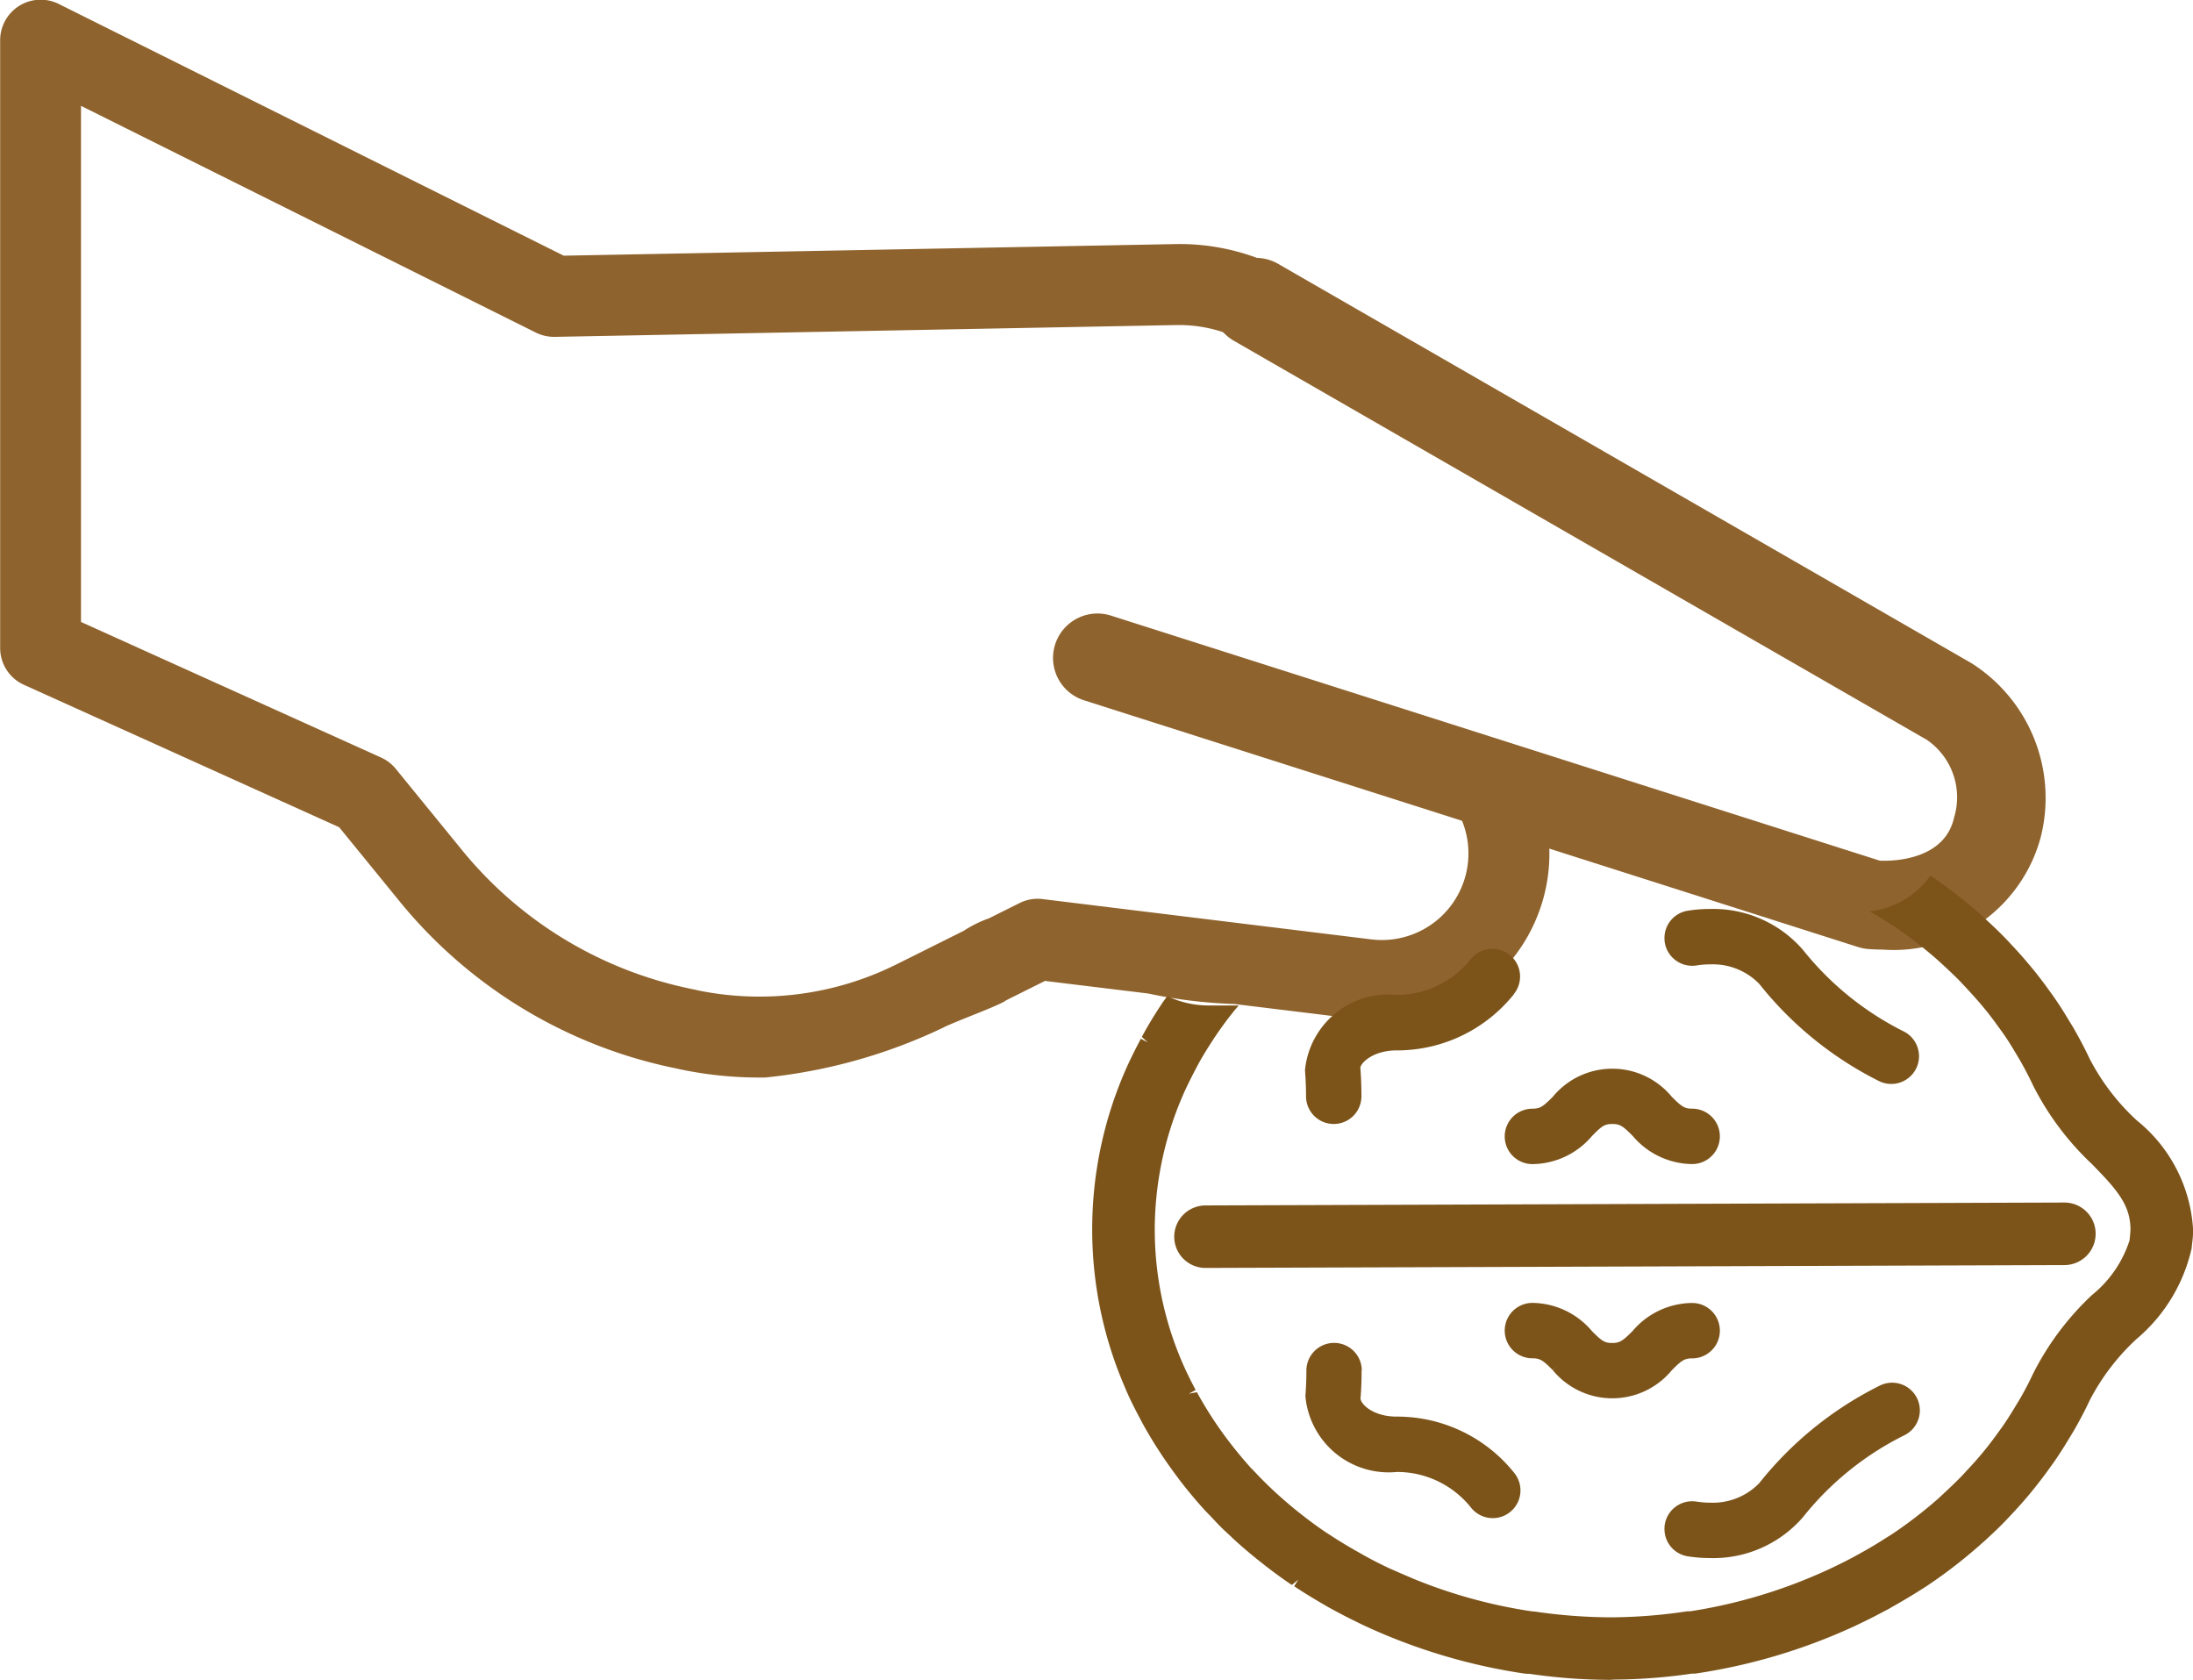 <svg xmlns="http://www.w3.org/2000/svg" width="54.392" height="41.671" viewBox="0 0 54.392 41.671">
  <g id="Grupo_79" data-name="Grupo 79" transform="translate(-904.874 -602.45)">
    <g id="outline">
      <path id="Trazado_36" data-name="Trazado 36" d="M942.844,621.419l.017-.077a2.711,2.711,0,0,1-.807.168,2.19,2.19,0,0,1-1.22-.327,2.542,2.542,0,0,1-.453.675,2.147,2.147,0,0,1-1.492,3.889l-8.159-1a1,1,0,0,0-.57.1l-.774.386-.007,0a2.892,2.892,0,0,0-.6.3l-1.678.837a7.618,7.618,0,0,1-4.92.641c-.029-.008-.057-.015-.087-.021-.061-.011-.122-.024-.183-.038a9.89,9.89,0,0,1-5.562-3.4h0l-1.659-2.035a1,1,0,0,0-.365-.28l-7.442-3.362v-12.8l11.293,5.629a1.033,1.033,0,0,0,.467.1l15.429-.293h.068a3.478,3.478,0,0,1,1.3.262,2.5,2.5,0,0,1,1.266-1.633,5.5,5.5,0,0,0-2.667-.637l-15.183.288-12.525-6.243a1.005,1.005,0,0,0-1.453.9v15.07a1,1,0,0,0,.591.916l7.817,3.531,1.509,1.851a11.9,11.9,0,0,0,6.7,4.1l.156.032.049.012a9.514,9.514,0,0,0,2.012.213l.139,0a13.35,13.35,0,0,0,4.407-1.233c.3-.157,1.416-.556,1.572-.683l.963-.48,2.558.312a12.032,12.032,0,0,0,2.135.26l3.166.387A3.108,3.108,0,0,0,940,627.7a4.489,4.489,0,0,0,1.873-.935,4.17,4.17,0,0,0,.912-5.156A1.015,1.015,0,0,0,942.844,621.419Z" fill="#8f632d"/>
      <g id="Grupo_77" data-name="Grupo 77">
        <path id="Trazado_37" data-name="Trazado 37" d="M951.569,626c-.134,0-.259-.006-.374-.015a1.167,1.167,0,0,1-.235-.048l-19.2-6.12a1.1,1.1,0,0,1,.668-2.1l19.067,6.077c.39.019,1.616-.038,1.845-1.068a1.728,1.728,0,0,0-.672-1.926l-17.193-9.9a1.1,1.1,0,0,1,1.1-1.907l17.19,9.9a3.957,3.957,0,0,1,1.726,4.311A3.775,3.775,0,0,1,951.569,626Z" fill="#8f632d"/>
      </g>
    </g>
    <g id="Grupo_78" data-name="Grupo 78">
      <path id="Trazado_38" data-name="Trazado 38" d="M946.955,639.69a2.075,2.075,0,0,0,.327.026,1.6,1.6,0,0,0,1.225-.483,8.849,8.849,0,0,1,2.977-2.413.687.687,0,1,1,.624,1.224,7.449,7.449,0,0,0-2.515,2.031,2.941,2.941,0,0,1-2.311,1.015,3.581,3.581,0,0,1-.548-.043.685.685,0,0,1-.577-.678.7.7,0,0,1,.008-.112A.689.689,0,0,1,946.955,639.69Z" fill="#7c541a"/>
      <path id="Trazado_39" data-name="Trazado 39" d="M938.645,636.441c0,.247-.009.493-.027.687,0,.136.3.454.9.454a3.716,3.716,0,0,1,2.916,1.4.687.687,0,0,1-1.072.861,2.346,2.346,0,0,0-1.842-.888,2.075,2.075,0,0,1-2.269-1.882h0c.016-.211.025-.422.025-.632a.687.687,0,0,1,1.374,0Z" fill="#7c541a"/>
      <path id="Trazado_40" data-name="Trazado 40" d="M946.844,634.764a.687.687,0,0,1,0,1.374c-.193,0-.263.052-.505.294a1.912,1.912,0,0,1-2.951,0l.135-.137h0l-.136.135c-.242-.242-.312-.294-.505-.294a.687.687,0,0,1,0-1.374,1.959,1.959,0,0,1,1.477.7c.242.243.311.294.5.294s.263-.051.505-.294A1.956,1.956,0,0,1,946.844,634.764Z" fill="#7c541a"/>
      <path id="Trazado_41" data-name="Trazado 41" d="M952.108,628.038a.688.688,0,0,1-.624,1.226,8.846,8.846,0,0,1-2.977-2.415,1.606,1.606,0,0,0-1.225-.482,1.958,1.958,0,0,0-.327.026.69.69,0,0,1-.79-.567.7.7,0,0,1-.008-.111.685.685,0,0,1,.577-.679,3.407,3.407,0,0,1,.548-.043,2.943,2.943,0,0,1,2.311,1.015A7.459,7.459,0,0,0,952.108,628.038Z" fill="#7c541a"/>
      <path id="Trazado_42" data-name="Trazado 42" d="M942.428,627.1a3.71,3.71,0,0,1-2.914,1.4c-.591,0-.9.319-.9.438.018.209.027.456.027.7a.687.687,0,1,1-1.374,0c0-.209-.009-.419-.026-.648a2.076,2.076,0,0,1,2.271-1.866,2.349,2.349,0,0,0,1.841-.887h0a.687.687,0,0,1,1.071.862Z" fill="#7c541a"/>
      <path id="Trazado_43" data-name="Trazado 43" d="M942.882,629.945c.193,0,.263-.052.505-.294a1.911,1.911,0,0,1,2.952,0c.243.242.313.294.505.294a.687.687,0,1,1,0,1.374,1.954,1.954,0,0,1-1.476-.7c-.242-.242-.312-.294-.505-.294s-.262.052-.505.3a1.957,1.957,0,0,1-1.476.695.687.687,0,1,1,0-1.374Z" fill="#7c541a"/>
      <path id="Trazado_44" data-name="Trazado 44" d="M956.851,633.047v0a.775.775,0,0,1-.774.777l-21.3.071a.775.775,0,0,1-.779-.774v0a.777.777,0,0,1,.774-.776l21.3-.072a.773.773,0,0,1,.551.226A.765.765,0,0,1,956.851,633.047Z" fill="#7c541a"/>
      <path id="Trazado_45" data-name="Trazado 45" d="M957.868,630.233a5.556,5.556,0,0,1-1.167-1.528c-.112-.239-.241-.485-.393-.751-.026-.046-.054-.091-.083-.136l-.035-.058c-.1-.169-.208-.341-.323-.51-.047-.068-.094-.134-.141-.2l-.042-.057c-.1-.142-.207-.28-.315-.417-.071-.089-.144-.177-.219-.265-.111-.133-.227-.26-.345-.388l-.039-.041c-.077-.084-.158-.17-.241-.253-.125-.125-.254-.247-.386-.368l-.174-.161a12.187,12.187,0,0,0-1.21-.935,2.135,2.135,0,0,1-1.514.886c.133.078.269.154.4.237l.117.072a10.5,10.5,0,0,1,1.185.908l.149.137c.13.12.259.242.384.368l.194.207c.1.109.2.22.3.334.065.077.129.153.191.231q.14.176.268.357l.044.059c.039.054.078.108.116.163.1.144.189.291.277.439l.1.167c.128.225.238.435.332.636a7.017,7.017,0,0,0,1.459,1.951c.612.626.958,1.009.958,1.625a1.978,1.978,0,0,1-.016.2c0,.015-.005.044-.006.067a2.871,2.871,0,0,1-.935,1.36,6.979,6.979,0,0,0-1.46,1.952c-.094.2-.2.409-.335.639l-.1.164c-.089.149-.18.295-.277.438-.042.062-.086.122-.128.18l-.032.044q-.129.18-.268.356c-.062.077-.124.154-.19.231q-.144.168-.3.333l-.039.042c-.053.058-.1.112-.156.166-.125.126-.254.248-.383.368l-.152.141a10.888,10.888,0,0,1-1.156.887l-.141.087c-.2.131-.41.254-.621.371l-.136.075c-.182.1-.368.192-.556.282l-.109.051a12.844,12.844,0,0,1-3.429,1.035.43.43,0,0,0-.112.006,13.009,13.009,0,0,1-1.855.143,13.3,13.3,0,0,1-1.874-.142c-.032,0-.06-.007-.091-.008a12.663,12.663,0,0,1-2.868-.782c-.239-.1-.468-.2-.693-.3l-.111-.054q-.291-.141-.568-.3l-.138-.078c-.219-.125-.439-.259-.653-.4l-.086-.056c-.208-.141-.4-.283-.582-.427l-.059-.046c-.21-.166-.4-.332-.581-.495-.044-.043-.066-.062-.068-.064-.162-.151-.324-.313-.48-.481-.029-.031-.06-.06-.064-.063-.148-.166-.3-.343-.441-.523l-.091-.116c-.133-.173-.264-.355-.387-.541l-.074-.113c-.123-.192-.243-.391-.353-.594l-.2.036.169-.09c-.13-.244-.236-.461-.327-.671a8.314,8.314,0,0,1-.688-3.311l0-.048a8.4,8.4,0,0,1,.691-3.264c.09-.21.2-.427.323-.666l.062-.117c.1-.183.21-.362.324-.539l.072-.11c.123-.185.252-.367.391-.545l.089-.112c.041-.053.087-.1.13-.154h-.743a2.406,2.406,0,0,1-1.03-.232c-.042.062-.09.122-.131.184l-.083.127c-.153.236-.292.471-.416.7l.146.136h0l-.17-.09c-.158.3-.283.552-.391.8a9.86,9.86,0,0,0,0,7.855c.1.245.23.5.379.781l.035.067c.124.229.26.458.417.7l.081.125c.145.217.3.43.456.637l.1.129c.168.209.339.414.52.611.029.031.055.056.059.061.1.1.189.2.286.3s.193.186.291.277l.059.057c.211.194.435.385.669.569l.064.051c.213.168.43.328.654.482l.068.043.156-.128-.1.161c.225.15.469.3.741.457l.1.059c.256.141.469.252.687.358l.126.062c.255.121.514.235.777.34a14.426,14.426,0,0,0,3.267.888.839.839,0,0,0,.138.008,13.842,13.842,0,0,0,1.942.149.367.367,0,0,0,.056,0,.7.7,0,0,0,.09-.006,13.7,13.7,0,0,0,1.945-.149.466.466,0,0,0,.121-.006,14.407,14.407,0,0,0,3.908-1.17l.121-.058q.32-.152.629-.319l.084-.043c.015-.007.064-.037.074-.043.234-.131.469-.27.7-.416l.159-.1a12.453,12.453,0,0,0,1.332-1.022c.039-.034.076-.07.114-.1l.057-.053c.15-.139.3-.278.44-.423.064-.065.127-.133.189-.2l.037-.039c.119-.128.234-.256.344-.386.075-.088.148-.178.22-.269.108-.136.212-.273.313-.413l.03-.043c.052-.07.105-.144.155-.218.113-.166.22-.337.324-.509l.117-.193c.153-.267.281-.512.393-.751a5.538,5.538,0,0,1,1.161-1.522,4.122,4.122,0,0,0,1.37-2.258c0-.028.008-.079.009-.106a2.291,2.291,0,0,0,.025-.352A3.752,3.752,0,0,0,957.868,630.233Z" fill="#7c541a"/>
      <path id="Trazado_46" data-name="Trazado 46" d="M937.868,642.124h0Z" fill="#7c541a"/>
      <path id="Trazado_47" data-name="Trazado 47" d="M934.91,639.794Z" fill="#7c541a"/>
      <path id="Trazado_48" data-name="Trazado 48" d="M933.363,628.259h0Z" fill="#7c541a"/>
    </g>
  </g>
</svg>
